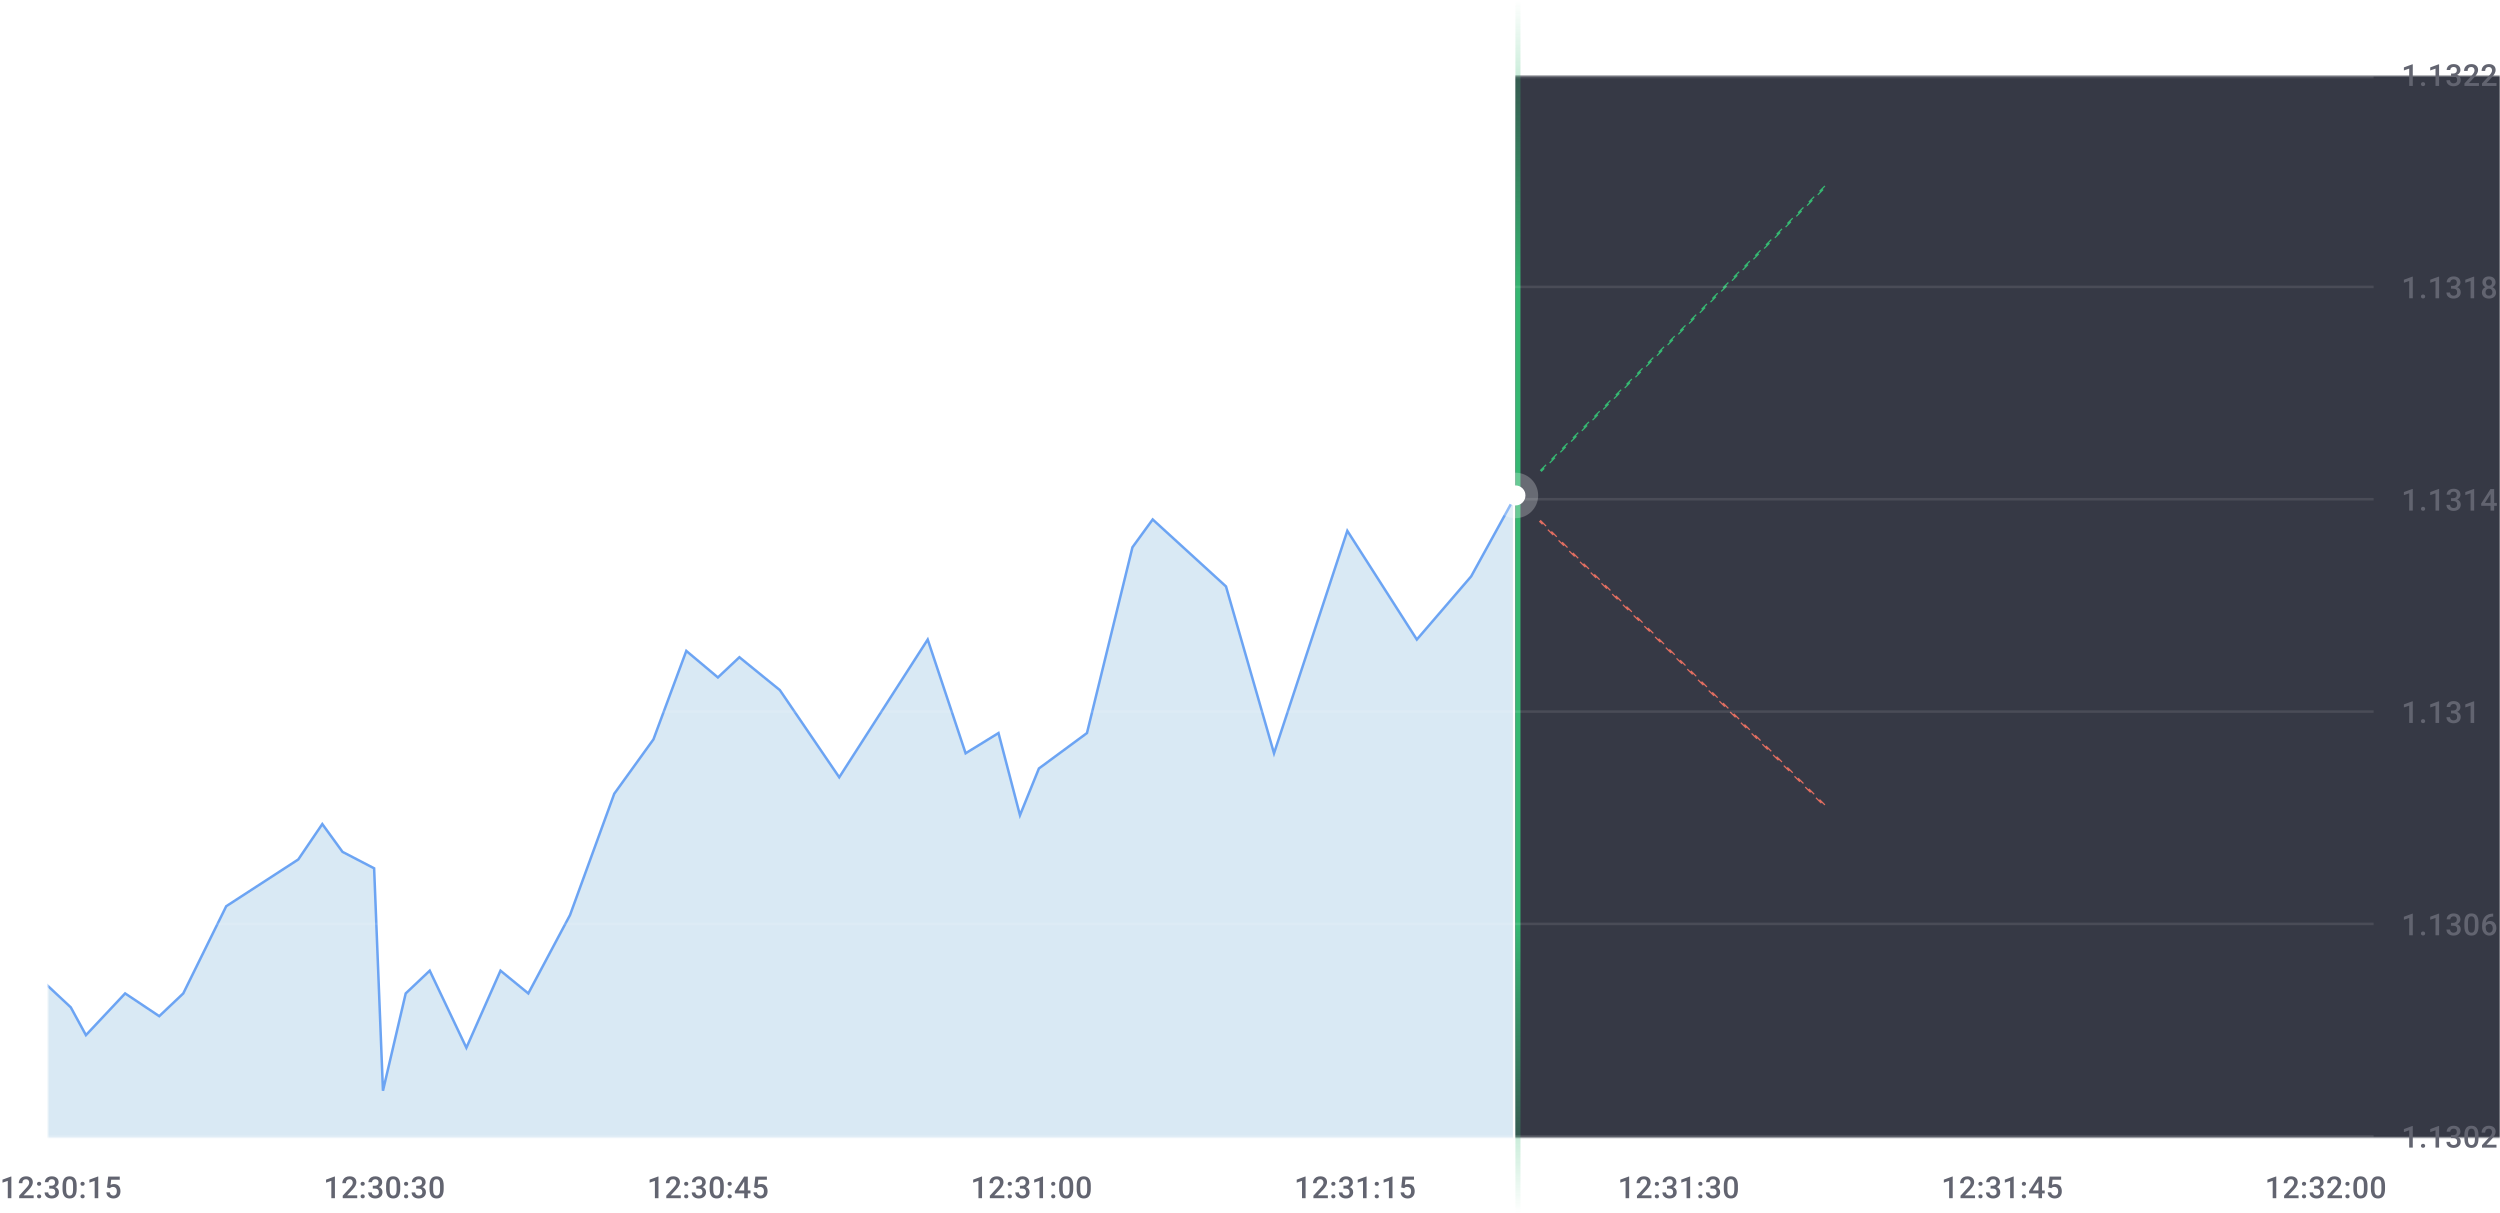 <svg xmlns:xlink="http://www.w3.org/1999/xlink" id="svgChart" width="989" height="480" viewBox="0 0 989 480" fill="none" xmlns="http://www.w3.org/2000/svg">
                        <mask id="mask0" mask-type="alpha" maskUnits="userSpaceOnUse" x="19" y="30" width="970" height="420" fill="none">
                            <rect x="19" y="30" width="970" height="420" fill="#363945"></rect>
                        </mask>

                        <g mask="url(#mask0)" fill="none">
                            <path d="M582 228L598.5 198V517H-2.5V370L28 398.5L34 409.5L49.5 393L63 402L72.5 393L89.5 358.5L118 340L127.5 326L135.5 337L148 343.5L151.5 431.5L160.5 393L170 384L184.5 414.5L198 384L209 393L225.5 362L243 314L258.5 292.5L271.5 257.5L284 268L292.5 260L308.5 273L332 307.5L367 253L382 298L395 290L403.5 322.5L411 304L430 290L448 216.5L456 205.5L485 232L504 298L533 210L560.5 253L582 228Z" fill="#006CB4" fill-opacity="0.15"></path>

                            <path d="M598.5 198L582 228L560.5 253L533 210L504 298L485 232L456 205.5L448 216.5L430 290L411 304L403.5 322.5L395 290L382 298L367 253L332 307.5L308.5 273L292.5 260L284 268L271.5 257.5L258.5 292.5L243 314L225.5 362L209 393L198 384L184.5 414.5L170 384L160.5 393L151.5 431.5L148 343.5L135.5 337L127.5 326L118 340L89.5 358.5L72.5 393L63 402L49.5 393L34 409.5L28 398.5L-2.5 370" stroke="#6CA4F3" fill="none"></path>

                            <path id="chartCurveLine" d="M599.5 196L620.5 172L627.5 183.5L631.5 212L653.5 147L663.5 138.5H671.5L679 127L684 132L688 123L708.5 101.5L730.5 174L740 164.5L754 121.5L773.5 93.5L782 104L797.5 98L816 58" stroke="#6CA4F3" fill="none"></path>
                            <path id="chartBgFill" d="M620.5 172L599.5 196V542H816V58L797.5 98L782 104L773.5 93.5L754 121.5L740 164.5L730.5 174L708.5 101.5L688 123L684 132L679 127L671.5 138.5H663.5L653.5 147L631.5 212L627.5 183.5L620.5 172Z" fill="#00A9B4" fill-opacity="0.15"></path>
                            <rect id="chartHideCube" x="599.5" y="0" width="467" height="490" fill="#363945"></rect>
                        </g>
                        <path d="M954.494 454H953.076V447.15L950.984 447.865V446.664L954.312 445.439H954.494V454ZM958.557 452.5C958.823 452.5 959.028 452.576 959.173 452.729C959.317 452.877 959.39 453.064 959.39 453.291C959.39 453.514 959.317 453.699 959.173 453.848C959.028 453.992 958.823 454.064 958.557 454.064C958.304 454.064 958.102 453.992 957.954 453.848C957.806 453.703 957.731 453.518 957.731 453.291C957.731 453.064 957.804 452.877 957.948 452.729C958.093 452.576 958.296 452.5 958.557 452.5ZM964.906 454H963.488V447.15L961.396 447.865V446.664L964.724 445.439H964.906V454ZM969.637 449.084H970.505C970.942 449.08 971.288 448.967 971.542 448.744C971.799 448.521 971.928 448.199 971.928 447.777C971.928 447.371 971.821 447.057 971.606 446.834C971.395 446.607 971.071 446.494 970.633 446.494C970.251 446.494 969.936 446.605 969.69 446.828C969.444 447.047 969.321 447.334 969.321 447.689H967.897C967.897 447.252 968.012 446.854 968.243 446.494C968.477 446.135 968.801 445.855 969.215 445.656C969.633 445.453 970.1 445.352 970.616 445.352C971.467 445.352 972.135 445.566 972.62 445.996C973.108 446.422 973.352 447.016 973.352 447.777C973.352 448.16 973.229 448.521 972.983 448.861C972.741 449.197 972.426 449.451 972.04 449.623C972.508 449.783 972.864 450.035 973.106 450.379C973.352 450.723 973.475 451.133 973.475 451.609C973.475 452.375 973.212 452.984 972.684 453.438C972.161 453.891 971.471 454.117 970.616 454.117C969.796 454.117 969.124 453.898 968.6 453.461C968.077 453.023 967.815 452.441 967.815 451.715H969.239C969.239 452.09 969.364 452.395 969.614 452.629C969.868 452.863 970.208 452.98 970.633 452.98C971.075 452.98 971.423 452.863 971.676 452.629C971.93 452.395 972.057 452.055 972.057 451.609C972.057 451.16 971.924 450.814 971.659 450.572C971.393 450.33 970.999 450.209 970.475 450.209H969.637V449.084ZM980.492 450.408C980.492 451.635 980.261 452.561 979.8 453.186C979.343 453.807 978.646 454.117 977.709 454.117C976.787 454.117 976.091 453.814 975.623 453.209C975.158 452.6 974.919 451.699 974.908 450.508V449.031C974.908 447.805 975.136 446.885 975.593 446.271C976.054 445.658 976.755 445.352 977.697 445.352C978.63 445.352 979.326 445.65 979.783 446.248C980.244 446.846 980.48 447.74 980.492 448.932V450.408ZM979.068 448.814C979.068 448.014 978.959 447.428 978.74 447.057C978.521 446.682 978.173 446.494 977.697 446.494C977.232 446.494 976.89 446.672 976.671 447.027C976.453 447.379 976.337 447.93 976.326 448.68V450.613C976.326 451.41 976.437 452.004 976.66 452.395C976.882 452.785 977.232 452.98 977.709 452.98C978.166 452.98 978.503 452.801 978.722 452.441C978.941 452.078 979.056 451.512 979.068 450.742V448.814ZM987.608 454H981.871V453.021L984.713 449.922C985.123 449.465 985.414 449.084 985.586 448.779C985.762 448.471 985.85 448.162 985.85 447.854C985.85 447.447 985.735 447.119 985.504 446.869C985.278 446.619 984.971 446.494 984.584 446.494C984.123 446.494 983.766 446.635 983.512 446.916C983.258 447.197 983.131 447.582 983.131 448.07H981.707C981.707 447.551 981.825 447.084 982.059 446.67C982.297 446.252 982.635 445.928 983.073 445.697C983.514 445.467 984.022 445.352 984.596 445.352C985.424 445.352 986.077 445.561 986.553 445.979C987.034 446.393 987.274 446.967 987.274 447.701C987.274 448.127 987.153 448.574 986.911 449.043C986.672 449.508 986.28 450.037 985.733 450.631L983.647 452.863H987.608V454Z" fill="#626470"></path>
                        <path d="M4.494 474H3.076V467.15L0.984 467.865V466.664L4.312 465.439H4.494V474ZM13.315 474H7.579V473.021L10.421 469.922C10.831 469.465 11.122 469.084 11.294 468.779C11.47 468.471 11.557 468.162 11.557 467.854C11.557 467.447 11.442 467.119 11.212 466.869C10.985 466.619 10.679 466.494 10.292 466.494C9.831 466.494 9.474 466.635 9.22 466.916C8.966 467.197 8.839 467.582 8.839 468.07H7.415C7.415 467.551 7.532 467.084 7.766 466.67C8.005 466.252 8.343 465.928 8.78 465.697C9.222 465.467 9.729 465.352 10.304 465.352C11.132 465.352 11.784 465.561 12.261 465.979C12.741 466.393 12.981 466.967 12.981 467.701C12.981 468.127 12.86 468.574 12.618 469.043C12.38 469.508 11.987 470.037 11.44 470.631L9.354 472.863H13.315V474ZM15.469 472.5C15.734 472.5 15.939 472.576 16.084 472.729C16.228 472.877 16.3 473.064 16.3 473.291C16.3 473.514 16.228 473.699 16.084 473.848C15.939 473.992 15.734 474.064 15.469 474.064C15.215 474.064 15.013 473.992 14.865 473.848C14.717 473.703 14.642 473.518 14.642 473.291C14.642 473.064 14.715 472.877 14.859 472.729C15.004 472.576 15.207 472.5 15.469 472.5ZM15.469 467.525C15.734 467.525 15.939 467.602 16.084 467.754C16.228 467.902 16.3 468.09 16.3 468.316C16.3 468.539 16.228 468.725 16.084 468.873C15.939 469.018 15.734 469.09 15.469 469.09C15.215 469.09 15.013 469.018 14.865 468.873C14.717 468.729 14.642 468.543 14.642 468.316C14.642 468.09 14.715 467.902 14.859 467.754C15.004 467.602 15.207 467.525 15.469 467.525ZM19.473 469.084H20.34C20.778 469.08 21.124 468.967 21.378 468.744C21.635 468.521 21.764 468.199 21.764 467.777C21.764 467.371 21.657 467.057 21.442 466.834C21.231 466.607 20.907 466.494 20.469 466.494C20.087 466.494 19.772 466.605 19.526 466.828C19.28 467.047 19.157 467.334 19.157 467.689H17.733C17.733 467.252 17.848 466.854 18.079 466.494C18.313 466.135 18.637 465.855 19.051 465.656C19.469 465.453 19.936 465.352 20.452 465.352C21.303 465.352 21.971 465.566 22.456 465.996C22.944 466.422 23.188 467.016 23.188 467.777C23.188 468.16 23.065 468.521 22.819 468.861C22.577 469.197 22.262 469.451 21.876 469.623C22.344 469.783 22.7 470.035 22.942 470.379C23.188 470.723 23.311 471.133 23.311 471.609C23.311 472.375 23.047 472.984 22.52 473.438C21.997 473.891 21.307 474.117 20.452 474.117C19.631 474.117 18.96 473.898 18.436 473.461C17.913 473.023 17.651 472.441 17.651 471.715H19.075C19.075 472.09 19.2 472.395 19.45 472.629C19.704 472.863 20.044 472.98 20.469 472.98C20.911 472.98 21.258 472.863 21.512 472.629C21.766 472.395 21.893 472.055 21.893 471.609C21.893 471.16 21.76 470.814 21.495 470.572C21.229 470.33 20.835 470.209 20.311 470.209H19.473V469.084ZM30.328 470.408C30.328 471.635 30.097 472.561 29.636 473.186C29.179 473.807 28.482 474.117 27.544 474.117C26.623 474.117 25.927 473.814 25.459 473.209C24.994 472.6 24.755 471.699 24.744 470.508V469.031C24.744 467.805 24.972 466.885 25.429 466.271C25.89 465.658 26.591 465.352 27.533 465.352C28.466 465.352 29.162 465.65 29.619 466.248C30.08 466.846 30.316 467.74 30.328 468.932V470.408ZM28.904 468.814C28.904 468.014 28.794 467.428 28.576 467.057C28.357 466.682 28.009 466.494 27.533 466.494C27.068 466.494 26.726 466.672 26.507 467.027C26.289 467.379 26.173 467.93 26.162 468.68V470.613C26.162 471.41 26.273 472.004 26.496 472.395C26.718 472.785 27.068 472.98 27.544 472.98C28.002 472.98 28.339 472.801 28.558 472.441C28.777 472.078 28.892 471.512 28.904 470.742V468.814ZM32.657 472.5C32.922 472.5 33.127 472.576 33.272 472.729C33.416 472.877 33.489 473.064 33.489 473.291C33.489 473.514 33.416 473.699 33.272 473.848C33.127 473.992 32.922 474.064 32.657 474.064C32.403 474.064 32.202 473.992 32.053 473.848C31.905 473.703 31.831 473.518 31.831 473.291C31.831 473.064 31.903 472.877 32.047 472.729C32.192 472.576 32.395 472.5 32.657 472.5ZM32.657 467.525C32.922 467.525 33.127 467.602 33.272 467.754C33.416 467.902 33.489 468.09 33.489 468.316C33.489 468.539 33.416 468.725 33.272 468.873C33.127 469.018 32.922 469.09 32.657 469.09C32.403 469.09 32.202 469.018 32.053 468.873C31.905 468.729 31.831 468.543 31.831 468.316C31.831 468.09 31.903 467.902 32.047 467.754C32.192 467.602 32.395 467.525 32.657 467.525ZM38.87 474H37.452V467.15L35.361 467.865V466.664L38.689 465.439H38.87V474ZM42.336 469.77L42.799 465.469H47.381V466.699H43.983L43.748 468.738C44.143 468.512 44.588 468.398 45.084 468.398C45.897 468.398 46.528 468.658 46.977 469.178C47.43 469.697 47.656 470.396 47.656 471.275C47.656 472.143 47.406 472.834 46.906 473.35C46.406 473.861 45.721 474.117 44.85 474.117C44.069 474.117 43.42 473.896 42.904 473.455C42.393 473.01 42.115 472.424 42.072 471.697H43.449C43.504 472.111 43.653 472.43 43.895 472.652C44.137 472.871 44.453 472.98 44.844 472.98C45.281 472.98 45.621 472.824 45.863 472.512C46.109 472.199 46.233 471.773 46.233 471.234C46.233 470.715 46.098 470.305 45.828 470.004C45.559 469.699 45.188 469.547 44.715 469.547C44.457 469.547 44.238 469.582 44.059 469.652C43.879 469.719 43.684 469.852 43.473 470.051L42.336 469.77Z" fill="#626470"></path>
                        <path d="M132.494 474H131.076V467.15L128.984 467.865V466.664L132.312 465.439H132.494V474ZM141.315 474H135.579V473.021L138.421 469.922C138.831 469.465 139.122 469.084 139.294 468.779C139.47 468.471 139.557 468.162 139.557 467.854C139.557 467.447 139.442 467.119 139.212 466.869C138.985 466.619 138.679 466.494 138.292 466.494C137.831 466.494 137.474 466.635 137.22 466.916C136.966 467.197 136.839 467.582 136.839 468.07H135.415C135.415 467.551 135.532 467.084 135.766 466.67C136.005 466.252 136.343 465.928 136.78 465.697C137.222 465.467 137.729 465.352 138.304 465.352C139.132 465.352 139.784 465.561 140.261 465.979C140.741 466.393 140.981 466.967 140.981 467.701C140.981 468.127 140.86 468.574 140.618 469.043C140.38 469.508 139.987 470.037 139.44 470.631L137.354 472.863H141.315V474ZM143.469 472.5C143.734 472.5 143.939 472.576 144.084 472.729C144.228 472.877 144.301 473.064 144.301 473.291C144.301 473.514 144.228 473.699 144.084 473.848C143.939 473.992 143.734 474.064 143.469 474.064C143.215 474.064 143.013 473.992 142.865 473.848C142.717 473.703 142.642 473.518 142.642 473.291C142.642 473.064 142.715 472.877 142.859 472.729C143.004 472.576 143.207 472.5 143.469 472.5ZM143.469 467.525C143.734 467.525 143.939 467.602 144.084 467.754C144.228 467.902 144.301 468.09 144.301 468.316C144.301 468.539 144.228 468.725 144.084 468.873C143.939 469.018 143.734 469.09 143.469 469.09C143.215 469.09 143.013 469.018 142.865 468.873C142.717 468.729 142.642 468.543 142.642 468.316C142.642 468.09 142.715 467.902 142.859 467.754C143.004 467.602 143.207 467.525 143.469 467.525ZM147.473 469.084H148.34C148.778 469.08 149.124 468.967 149.378 468.744C149.635 468.521 149.764 468.199 149.764 467.777C149.764 467.371 149.657 467.057 149.442 466.834C149.231 466.607 148.907 466.494 148.469 466.494C148.087 466.494 147.772 466.605 147.526 466.828C147.28 467.047 147.157 467.334 147.157 467.689H145.733C145.733 467.252 145.848 466.854 146.079 466.494C146.313 466.135 146.637 465.855 147.051 465.656C147.469 465.453 147.936 465.352 148.452 465.352C149.303 465.352 149.971 465.566 150.456 465.996C150.944 466.422 151.188 467.016 151.188 467.777C151.188 468.16 151.065 468.521 150.819 468.861C150.577 469.197 150.262 469.451 149.876 469.623C150.344 469.783 150.7 470.035 150.942 470.379C151.188 470.723 151.311 471.133 151.311 471.609C151.311 472.375 151.048 472.984 150.52 473.438C149.997 473.891 149.307 474.117 148.452 474.117C147.631 474.117 146.96 473.898 146.436 473.461C145.913 473.023 145.651 472.441 145.651 471.715H147.075C147.075 472.09 147.2 472.395 147.45 472.629C147.704 472.863 148.044 472.98 148.469 472.98C148.911 472.98 149.258 472.863 149.512 472.629C149.766 472.395 149.893 472.055 149.893 471.609C149.893 471.16 149.76 470.814 149.495 470.572C149.229 470.33 148.835 470.209 148.311 470.209H147.473V469.084ZM158.328 470.408C158.328 471.635 158.097 472.561 157.636 473.186C157.179 473.807 156.482 474.117 155.544 474.117C154.623 474.117 153.927 473.814 153.459 473.209C152.994 472.6 152.755 471.699 152.744 470.508V469.031C152.744 467.805 152.972 466.885 153.429 466.271C153.89 465.658 154.591 465.352 155.533 465.352C156.466 465.352 157.162 465.65 157.619 466.248C158.08 466.846 158.316 467.74 158.328 468.932V470.408ZM156.904 468.814C156.904 468.014 156.794 467.428 156.576 467.057C156.357 466.682 156.009 466.494 155.533 466.494C155.068 466.494 154.726 466.672 154.507 467.027C154.289 467.379 154.173 467.93 154.162 468.68V470.613C154.162 471.41 154.273 472.004 154.496 472.395C154.718 472.785 155.068 472.98 155.544 472.98C156.001 472.98 156.339 472.801 156.558 472.441C156.777 472.078 156.892 471.512 156.904 470.742V468.814ZM160.657 472.5C160.922 472.5 161.127 472.576 161.272 472.729C161.416 472.877 161.489 473.064 161.489 473.291C161.489 473.514 161.416 473.699 161.272 473.848C161.127 473.992 160.922 474.064 160.657 474.064C160.403 474.064 160.202 473.992 160.053 473.848C159.905 473.703 159.83 473.518 159.83 473.291C159.83 473.064 159.903 472.877 160.047 472.729C160.192 472.576 160.395 472.5 160.657 472.5ZM160.657 467.525C160.922 467.525 161.127 467.602 161.272 467.754C161.416 467.902 161.489 468.09 161.489 468.316C161.489 468.539 161.416 468.725 161.272 468.873C161.127 469.018 160.922 469.09 160.657 469.09C160.403 469.09 160.202 469.018 160.053 468.873C159.905 468.729 159.83 468.543 159.83 468.316C159.83 468.09 159.903 467.902 160.047 467.754C160.192 467.602 160.395 467.525 160.657 467.525ZM164.661 469.084H165.529C165.966 469.08 166.312 468.967 166.566 468.744C166.824 468.521 166.952 468.199 166.952 467.777C166.952 467.371 166.845 467.057 166.63 466.834C166.419 466.607 166.095 466.494 165.658 466.494C165.275 466.494 164.96 466.605 164.714 466.828C164.468 467.047 164.345 467.334 164.345 467.689H162.921C162.921 467.252 163.036 466.854 163.267 466.494C163.501 466.135 163.825 465.855 164.24 465.656C164.658 465.453 165.124 465.352 165.64 465.352C166.491 465.352 167.159 465.566 167.644 465.996C168.132 466.422 168.376 467.016 168.376 467.777C168.376 468.16 168.253 468.521 168.007 468.861C167.765 469.197 167.45 469.451 167.064 469.623C167.533 469.783 167.888 470.035 168.13 470.379C168.376 470.723 168.499 471.133 168.499 471.609C168.499 472.375 168.236 472.984 167.708 473.438C167.185 473.891 166.495 474.117 165.64 474.117C164.82 474.117 164.148 473.898 163.624 473.461C163.101 473.023 162.839 472.441 162.839 471.715H164.263C164.263 472.09 164.388 472.395 164.638 472.629C164.892 472.863 165.232 472.98 165.658 472.98C166.099 472.98 166.447 472.863 166.7 472.629C166.954 472.395 167.081 472.055 167.081 471.609C167.081 471.16 166.949 470.814 166.683 470.572C166.417 470.33 166.023 470.209 165.499 470.209H164.661V469.084ZM175.516 470.408C175.516 471.635 175.285 472.561 174.824 473.186C174.367 473.807 173.67 474.117 172.733 474.117C171.811 474.117 171.115 473.814 170.647 473.209C170.182 472.6 169.944 471.699 169.932 470.508V469.031C169.932 467.805 170.16 466.885 170.617 466.271C171.078 465.658 171.779 465.352 172.721 465.352C173.654 465.352 174.35 465.65 174.807 466.248C175.268 466.846 175.504 467.74 175.516 468.932V470.408ZM174.092 468.814C174.092 468.014 173.983 467.428 173.764 467.057C173.545 466.682 173.197 466.494 172.721 466.494C172.256 466.494 171.914 466.672 171.695 467.027C171.477 467.379 171.361 467.93 171.35 468.68V470.613C171.35 471.41 171.461 472.004 171.684 472.395C171.906 472.785 172.256 472.98 172.733 472.98C173.19 472.98 173.528 472.801 173.746 472.441C173.965 472.078 174.08 471.512 174.092 470.742V468.814Z" fill="#626470"></path>
                        <path d="M260.494 474H259.076V467.15L256.984 467.865V466.664L260.312 465.439H260.494V474ZM269.315 474H263.579V473.021L266.421 469.922C266.831 469.465 267.122 469.084 267.294 468.779C267.47 468.471 267.557 468.162 267.557 467.854C267.557 467.447 267.442 467.119 267.212 466.869C266.985 466.619 266.679 466.494 266.292 466.494C265.831 466.494 265.474 466.635 265.22 466.916C264.966 467.197 264.839 467.582 264.839 468.07H263.415C263.415 467.551 263.532 467.084 263.766 466.67C264.005 466.252 264.343 465.928 264.78 465.697C265.222 465.467 265.729 465.352 266.304 465.352C267.132 465.352 267.784 465.561 268.261 465.979C268.741 466.393 268.981 466.967 268.981 467.701C268.981 468.127 268.86 468.574 268.618 469.043C268.38 469.508 267.987 470.037 267.44 470.631L265.354 472.863H269.315V474ZM271.469 472.5C271.734 472.5 271.939 472.576 272.084 472.729C272.228 472.877 272.301 473.064 272.301 473.291C272.301 473.514 272.228 473.699 272.084 473.848C271.939 473.992 271.734 474.064 271.469 474.064C271.215 474.064 271.013 473.992 270.865 473.848C270.717 473.703 270.642 473.518 270.642 473.291C270.642 473.064 270.715 472.877 270.859 472.729C271.004 472.576 271.207 472.5 271.469 472.5ZM271.469 467.525C271.734 467.525 271.939 467.602 272.084 467.754C272.228 467.902 272.301 468.09 272.301 468.316C272.301 468.539 272.228 468.725 272.084 468.873C271.939 469.018 271.734 469.09 271.469 469.09C271.215 469.09 271.013 469.018 270.865 468.873C270.717 468.729 270.642 468.543 270.642 468.316C270.642 468.09 270.715 467.902 270.859 467.754C271.004 467.602 271.207 467.525 271.469 467.525ZM275.473 469.084H276.34C276.778 469.08 277.124 468.967 277.378 468.744C277.635 468.521 277.764 468.199 277.764 467.777C277.764 467.371 277.657 467.057 277.442 466.834C277.231 466.607 276.907 466.494 276.469 466.494C276.087 466.494 275.772 466.605 275.526 466.828C275.28 467.047 275.157 467.334 275.157 467.689H273.733C273.733 467.252 273.848 466.854 274.079 466.494C274.313 466.135 274.637 465.855 275.051 465.656C275.469 465.453 275.936 465.352 276.452 465.352C277.303 465.352 277.971 465.566 278.456 465.996C278.944 466.422 279.188 467.016 279.188 467.777C279.188 468.16 279.065 468.521 278.819 468.861C278.577 469.197 278.262 469.451 277.876 469.623C278.344 469.783 278.7 470.035 278.942 470.379C279.188 470.723 279.311 471.133 279.311 471.609C279.311 472.375 279.048 472.984 278.52 473.438C277.997 473.891 277.307 474.117 276.452 474.117C275.631 474.117 274.96 473.898 274.436 473.461C273.913 473.023 273.651 472.441 273.651 471.715H275.075C275.075 472.09 275.2 472.395 275.45 472.629C275.704 472.863 276.044 472.98 276.469 472.98C276.911 472.98 277.258 472.863 277.512 472.629C277.766 472.395 277.893 472.055 277.893 471.609C277.893 471.16 277.76 470.814 277.495 470.572C277.229 470.33 276.835 470.209 276.311 470.209H275.473V469.084ZM286.328 470.408C286.328 471.635 286.097 472.561 285.636 473.186C285.179 473.807 284.482 474.117 283.544 474.117C282.623 474.117 281.927 473.814 281.459 473.209C280.994 472.6 280.755 471.699 280.744 470.508V469.031C280.744 467.805 280.972 466.885 281.429 466.271C281.89 465.658 282.591 465.352 283.533 465.352C284.466 465.352 285.162 465.65 285.619 466.248C286.08 466.846 286.316 467.74 286.328 468.932V470.408ZM284.904 468.814C284.904 468.014 284.794 467.428 284.576 467.057C284.357 466.682 284.009 466.494 283.533 466.494C283.068 466.494 282.726 466.672 282.507 467.027C282.289 467.379 282.173 467.93 282.162 468.68V470.613C282.162 471.41 282.273 472.004 282.496 472.395C282.718 472.785 283.068 472.98 283.544 472.98C284.001 472.98 284.339 472.801 284.558 472.441C284.777 472.078 284.892 471.512 284.904 470.742V468.814ZM288.657 472.5C288.922 472.5 289.127 472.576 289.272 472.729C289.416 472.877 289.489 473.064 289.489 473.291C289.489 473.514 289.416 473.699 289.272 473.848C289.127 473.992 288.922 474.064 288.657 474.064C288.403 474.064 288.202 473.992 288.053 473.848C287.905 473.703 287.83 473.518 287.83 473.291C287.83 473.064 287.903 472.877 288.047 472.729C288.192 472.576 288.395 472.5 288.657 472.5ZM288.657 467.525C288.922 467.525 289.127 467.602 289.272 467.754C289.416 467.902 289.489 468.09 289.489 468.316C289.489 468.539 289.416 468.725 289.272 468.873C289.127 469.018 288.922 469.09 288.657 469.09C288.403 469.09 288.202 469.018 288.053 468.873C287.905 468.729 287.83 468.543 287.83 468.316C287.83 468.09 287.903 467.902 288.047 467.754C288.192 467.602 288.395 467.525 288.657 467.525ZM295.831 470.959H296.892V472.102H295.831V474H294.408V472.102H290.722L290.681 471.234L294.361 465.469H295.831V470.959ZM292.175 470.959H294.408V467.396L294.302 467.584L292.175 470.959ZM298.336 469.77L298.799 465.469H303.381V466.699H299.983L299.748 468.738C300.143 468.512 300.588 468.398 301.084 468.398C301.897 468.398 302.528 468.658 302.977 469.178C303.43 469.697 303.656 470.396 303.656 471.275C303.656 472.143 303.406 472.834 302.906 473.35C302.406 473.861 301.721 474.117 300.85 474.117C300.069 474.117 299.42 473.896 298.904 473.455C298.393 473.01 298.115 472.424 298.072 471.697H299.449C299.504 472.111 299.653 472.43 299.895 472.652C300.137 472.871 300.453 472.98 300.844 472.98C301.281 472.98 301.621 472.824 301.863 472.512C302.11 472.199 302.233 471.773 302.233 471.234C302.233 470.715 302.098 470.305 301.828 470.004C301.559 469.699 301.188 469.547 300.715 469.547C300.457 469.547 300.238 469.582 300.059 469.652C299.879 469.719 299.684 469.852 299.473 470.051L298.336 469.77Z" fill="#626470"></path>
                        <path d="M388.494 474H387.076V467.15L384.984 467.865V466.664L388.312 465.439H388.494V474ZM397.315 474H391.579V473.021L394.421 469.922C394.831 469.465 395.122 469.084 395.294 468.779C395.47 468.471 395.557 468.162 395.557 467.854C395.557 467.447 395.442 467.119 395.212 466.869C394.985 466.619 394.679 466.494 394.292 466.494C393.831 466.494 393.474 466.635 393.22 466.916C392.966 467.197 392.839 467.582 392.839 468.07H391.415C391.415 467.551 391.532 467.084 391.766 466.67C392.005 466.252 392.343 465.928 392.78 465.697C393.222 465.467 393.729 465.352 394.304 465.352C395.132 465.352 395.784 465.561 396.261 465.979C396.741 466.393 396.981 466.967 396.981 467.701C396.981 468.127 396.86 468.574 396.618 469.043C396.38 469.508 395.987 470.037 395.44 470.631L393.354 472.863H397.315V474ZM399.469 472.5C399.734 472.5 399.939 472.576 400.084 472.729C400.228 472.877 400.301 473.064 400.301 473.291C400.301 473.514 400.228 473.699 400.084 473.848C399.939 473.992 399.734 474.064 399.469 474.064C399.215 474.064 399.013 473.992 398.865 473.848C398.717 473.703 398.642 473.518 398.642 473.291C398.642 473.064 398.715 472.877 398.859 472.729C399.004 472.576 399.207 472.5 399.469 472.5ZM399.469 467.525C399.734 467.525 399.939 467.602 400.084 467.754C400.228 467.902 400.301 468.09 400.301 468.316C400.301 468.539 400.228 468.725 400.084 468.873C399.939 469.018 399.734 469.09 399.469 469.09C399.215 469.09 399.013 469.018 398.865 468.873C398.717 468.729 398.642 468.543 398.642 468.316C398.642 468.09 398.715 467.902 398.859 467.754C399.004 467.602 399.207 467.525 399.469 467.525ZM403.473 469.084H404.34C404.778 469.08 405.124 468.967 405.378 468.744C405.635 468.521 405.764 468.199 405.764 467.777C405.764 467.371 405.657 467.057 405.442 466.834C405.231 466.607 404.907 466.494 404.469 466.494C404.087 466.494 403.772 466.605 403.526 466.828C403.28 467.047 403.157 467.334 403.157 467.689H401.733C401.733 467.252 401.848 466.854 402.079 466.494C402.313 466.135 402.637 465.855 403.051 465.656C403.469 465.453 403.936 465.352 404.452 465.352C405.303 465.352 405.971 465.566 406.456 465.996C406.944 466.422 407.188 467.016 407.188 467.777C407.188 468.16 407.065 468.521 406.819 468.861C406.577 469.197 406.262 469.451 405.876 469.623C406.344 469.783 406.7 470.035 406.942 470.379C407.188 470.723 407.311 471.133 407.311 471.609C407.311 472.375 407.048 472.984 406.52 473.438C405.997 473.891 405.307 474.117 404.452 474.117C403.631 474.117 402.96 473.898 402.436 473.461C401.913 473.023 401.651 472.441 401.651 471.715H403.075C403.075 472.09 403.2 472.395 403.45 472.629C403.704 472.863 404.044 472.98 404.469 472.98C404.911 472.98 405.258 472.863 405.512 472.629C405.766 472.395 405.893 472.055 405.893 471.609C405.893 471.16 405.76 470.814 405.495 470.572C405.229 470.33 404.835 470.209 404.311 470.209H403.473V469.084ZM412.623 474H411.205V467.15L409.113 467.865V466.664L412.441 465.439H412.623V474ZM416.657 472.5C416.922 472.5 417.127 472.576 417.272 472.729C417.416 472.877 417.489 473.064 417.489 473.291C417.489 473.514 417.416 473.699 417.272 473.848C417.127 473.992 416.922 474.064 416.657 474.064C416.403 474.064 416.202 473.992 416.053 473.848C415.905 473.703 415.83 473.518 415.83 473.291C415.83 473.064 415.903 472.877 416.047 472.729C416.192 472.576 416.395 472.5 416.657 472.5ZM416.657 467.525C416.922 467.525 417.127 467.602 417.272 467.754C417.416 467.902 417.489 468.09 417.489 468.316C417.489 468.539 417.416 468.725 417.272 468.873C417.127 469.018 416.922 469.09 416.657 469.09C416.403 469.09 416.202 469.018 416.053 468.873C415.905 468.729 415.83 468.543 415.83 468.316C415.83 468.09 415.903 467.902 416.047 467.754C416.192 467.602 416.395 467.525 416.657 467.525ZM424.575 470.408C424.575 471.635 424.345 472.561 423.884 473.186C423.427 473.807 422.73 474.117 421.792 474.117C420.87 474.117 420.175 473.814 419.706 473.209C419.241 472.6 419.003 471.699 418.991 470.508V469.031C418.991 467.805 419.22 466.885 419.677 466.271C420.138 465.658 420.839 465.352 421.781 465.352C422.714 465.352 423.409 465.65 423.866 466.248C424.327 466.846 424.564 467.74 424.575 468.932V470.408ZM423.152 468.814C423.152 468.014 423.042 467.428 422.824 467.057C422.605 466.682 422.257 466.494 421.781 466.494C421.316 466.494 420.974 466.672 420.755 467.027C420.536 467.379 420.421 467.93 420.409 468.68V470.613C420.409 471.41 420.521 472.004 420.743 472.395C420.966 472.785 421.316 472.98 421.792 472.98C422.249 472.98 422.587 472.801 422.806 472.441C423.025 472.078 423.14 471.512 423.152 470.742V468.814ZM431.516 470.408C431.516 471.635 431.285 472.561 430.824 473.186C430.367 473.807 429.67 474.117 428.733 474.117C427.811 474.117 427.115 473.814 426.647 473.209C426.182 472.6 425.944 471.699 425.932 470.508V469.031C425.932 467.805 426.16 466.885 426.617 466.271C427.078 465.658 427.779 465.352 428.721 465.352C429.654 465.352 430.35 465.65 430.807 466.248C431.268 466.846 431.504 467.74 431.516 468.932V470.408ZM430.092 468.814C430.092 468.014 429.983 467.428 429.764 467.057C429.545 466.682 429.197 466.494 428.721 466.494C428.256 466.494 427.914 466.672 427.695 467.027C427.477 467.379 427.361 467.93 427.35 468.68V470.613C427.35 471.41 427.461 472.004 427.684 472.395C427.906 472.785 428.256 472.98 428.733 472.98C429.19 472.98 429.528 472.801 429.746 472.441C429.965 472.078 430.08 471.512 430.092 470.742V468.814Z" fill="#626470"></path>
                        <path d="M516.494 474H515.076V467.15L512.984 467.865V466.664L516.312 465.439H516.494V474ZM525.315 474H519.579V473.021L522.421 469.922C522.831 469.465 523.122 469.084 523.294 468.779C523.47 468.471 523.557 468.162 523.557 467.854C523.557 467.447 523.442 467.119 523.212 466.869C522.985 466.619 522.679 466.494 522.292 466.494C521.831 466.494 521.474 466.635 521.22 466.916C520.966 467.197 520.839 467.582 520.839 468.07H519.415C519.415 467.551 519.532 467.084 519.766 466.67C520.005 466.252 520.343 465.928 520.78 465.697C521.222 465.467 521.729 465.352 522.304 465.352C523.132 465.352 523.784 465.561 524.261 465.979C524.741 466.393 524.981 466.967 524.981 467.701C524.981 468.127 524.86 468.574 524.618 469.043C524.38 469.508 523.987 470.037 523.44 470.631L521.354 472.863H525.315V474ZM527.469 472.5C527.734 472.5 527.939 472.576 528.084 472.729C528.228 472.877 528.301 473.064 528.301 473.291C528.301 473.514 528.228 473.699 528.084 473.848C527.939 473.992 527.734 474.064 527.469 474.064C527.215 474.064 527.013 473.992 526.865 473.848C526.717 473.703 526.642 473.518 526.642 473.291C526.642 473.064 526.715 472.877 526.859 472.729C527.004 472.576 527.207 472.5 527.469 472.5ZM527.469 467.525C527.734 467.525 527.939 467.602 528.084 467.754C528.228 467.902 528.301 468.09 528.301 468.316C528.301 468.539 528.228 468.725 528.084 468.873C527.939 469.018 527.734 469.09 527.469 469.09C527.215 469.09 527.013 469.018 526.865 468.873C526.717 468.729 526.642 468.543 526.642 468.316C526.642 468.09 526.715 467.902 526.859 467.754C527.004 467.602 527.207 467.525 527.469 467.525ZM531.473 469.084H532.34C532.778 469.08 533.124 468.967 533.378 468.744C533.635 468.521 533.764 468.199 533.764 467.777C533.764 467.371 533.657 467.057 533.442 466.834C533.231 466.607 532.907 466.494 532.469 466.494C532.087 466.494 531.772 466.605 531.526 466.828C531.28 467.047 531.157 467.334 531.157 467.689H529.733C529.733 467.252 529.848 466.854 530.079 466.494C530.313 466.135 530.637 465.855 531.051 465.656C531.469 465.453 531.936 465.352 532.452 465.352C533.303 465.352 533.971 465.566 534.456 465.996C534.944 466.422 535.188 467.016 535.188 467.777C535.188 468.16 535.065 468.521 534.819 468.861C534.577 469.197 534.262 469.451 533.876 469.623C534.344 469.783 534.7 470.035 534.942 470.379C535.188 470.723 535.311 471.133 535.311 471.609C535.311 472.375 535.048 472.984 534.52 473.438C533.997 473.891 533.307 474.117 532.452 474.117C531.631 474.117 530.96 473.898 530.436 473.461C529.913 473.023 529.651 472.441 529.651 471.715H531.075C531.075 472.09 531.2 472.395 531.45 472.629C531.704 472.863 532.044 472.98 532.469 472.98C532.911 472.98 533.258 472.863 533.512 472.629C533.766 472.395 533.893 472.055 533.893 471.609C533.893 471.16 533.76 470.814 533.495 470.572C533.229 470.33 532.835 470.209 532.311 470.209H531.473V469.084ZM540.623 474H539.205V467.15L537.113 467.865V466.664L540.441 465.439H540.623V474ZM544.657 472.5C544.922 472.5 545.127 472.576 545.272 472.729C545.416 472.877 545.489 473.064 545.489 473.291C545.489 473.514 545.416 473.699 545.272 473.848C545.127 473.992 544.922 474.064 544.657 474.064C544.403 474.064 544.202 473.992 544.053 473.848C543.905 473.703 543.83 473.518 543.83 473.291C543.83 473.064 543.903 472.877 544.047 472.729C544.192 472.576 544.395 472.5 544.657 472.5ZM544.657 467.525C544.922 467.525 545.127 467.602 545.272 467.754C545.416 467.902 545.489 468.09 545.489 468.316C545.489 468.539 545.416 468.725 545.272 468.873C545.127 469.018 544.922 469.09 544.657 469.09C544.403 469.09 544.202 469.018 544.053 468.873C543.905 468.729 543.83 468.543 543.83 468.316C543.83 468.09 543.903 467.902 544.047 467.754C544.192 467.602 544.395 467.525 544.657 467.525ZM550.87 474H549.452V467.15L547.361 467.865V466.664L550.689 465.439H550.87V474ZM554.336 469.77L554.799 465.469H559.381V466.699H555.983L555.748 468.738C556.143 468.512 556.588 468.398 557.084 468.398C557.897 468.398 558.528 468.658 558.977 469.178C559.43 469.697 559.656 470.396 559.656 471.275C559.656 472.143 559.406 472.834 558.906 473.35C558.406 473.861 557.721 474.117 556.85 474.117C556.069 474.117 555.42 473.896 554.904 473.455C554.393 473.01 554.115 472.424 554.072 471.697H555.449C555.504 472.111 555.653 472.43 555.895 472.652C556.137 472.871 556.453 472.98 556.844 472.98C557.281 472.98 557.621 472.824 557.863 472.512C558.11 472.199 558.233 471.773 558.233 471.234C558.233 470.715 558.098 470.305 557.828 470.004C557.559 469.699 557.188 469.547 556.715 469.547C556.457 469.547 556.238 469.582 556.059 469.652C555.879 469.719 555.684 469.852 555.473 470.051L554.336 469.77Z" fill="#626470"></path>
                        <path d="M644.494 474H643.076V467.15L640.984 467.865V466.664L644.312 465.439H644.494V474ZM653.315 474H647.579V473.021L650.421 469.922C650.831 469.465 651.122 469.084 651.294 468.779C651.47 468.471 651.557 468.162 651.557 467.854C651.557 467.447 651.442 467.119 651.212 466.869C650.985 466.619 650.679 466.494 650.292 466.494C649.831 466.494 649.474 466.635 649.22 466.916C648.966 467.197 648.839 467.582 648.839 468.07H647.415C647.415 467.551 647.532 467.084 647.766 466.67C648.005 466.252 648.343 465.928 648.78 465.697C649.222 465.467 649.729 465.352 650.304 465.352C651.132 465.352 651.784 465.561 652.261 465.979C652.741 466.393 652.981 466.967 652.981 467.701C652.981 468.127 652.86 468.574 652.618 469.043C652.38 469.508 651.987 470.037 651.44 470.631L649.354 472.863H653.315V474ZM655.469 472.5C655.734 472.5 655.939 472.576 656.084 472.729C656.228 472.877 656.301 473.064 656.301 473.291C656.301 473.514 656.228 473.699 656.084 473.848C655.939 473.992 655.734 474.064 655.469 474.064C655.215 474.064 655.013 473.992 654.865 473.848C654.717 473.703 654.642 473.518 654.642 473.291C654.642 473.064 654.715 472.877 654.859 472.729C655.004 472.576 655.207 472.5 655.469 472.5ZM655.469 467.525C655.734 467.525 655.939 467.602 656.084 467.754C656.228 467.902 656.301 468.09 656.301 468.316C656.301 468.539 656.228 468.725 656.084 468.873C655.939 469.018 655.734 469.09 655.469 469.09C655.215 469.09 655.013 469.018 654.865 468.873C654.717 468.729 654.642 468.543 654.642 468.316C654.642 468.09 654.715 467.902 654.859 467.754C655.004 467.602 655.207 467.525 655.469 467.525ZM659.473 469.084H660.34C660.778 469.08 661.124 468.967 661.378 468.744C661.635 468.521 661.764 468.199 661.764 467.777C661.764 467.371 661.657 467.057 661.442 466.834C661.231 466.607 660.907 466.494 660.469 466.494C660.087 466.494 659.772 466.605 659.526 466.828C659.28 467.047 659.157 467.334 659.157 467.689H657.733C657.733 467.252 657.848 466.854 658.079 466.494C658.313 466.135 658.637 465.855 659.051 465.656C659.469 465.453 659.936 465.352 660.452 465.352C661.303 465.352 661.971 465.566 662.456 465.996C662.944 466.422 663.188 467.016 663.188 467.777C663.188 468.16 663.065 468.521 662.819 468.861C662.577 469.197 662.262 469.451 661.876 469.623C662.344 469.783 662.7 470.035 662.942 470.379C663.188 470.723 663.311 471.133 663.311 471.609C663.311 472.375 663.048 472.984 662.52 473.438C661.997 473.891 661.307 474.117 660.452 474.117C659.631 474.117 658.96 473.898 658.436 473.461C657.913 473.023 657.651 472.441 657.651 471.715H659.075C659.075 472.09 659.2 472.395 659.45 472.629C659.704 472.863 660.044 472.98 660.469 472.98C660.911 472.98 661.258 472.863 661.512 472.629C661.766 472.395 661.893 472.055 661.893 471.609C661.893 471.16 661.76 470.814 661.495 470.572C661.229 470.33 660.835 470.209 660.311 470.209H659.473V469.084ZM668.623 474H667.205V467.15L665.113 467.865V466.664L668.441 465.439H668.623V474ZM672.657 472.5C672.922 472.5 673.127 472.576 673.272 472.729C673.416 472.877 673.489 473.064 673.489 473.291C673.489 473.514 673.416 473.699 673.272 473.848C673.127 473.992 672.922 474.064 672.657 474.064C672.403 474.064 672.202 473.992 672.053 473.848C671.905 473.703 671.83 473.518 671.83 473.291C671.83 473.064 671.903 472.877 672.047 472.729C672.192 472.576 672.395 472.5 672.657 472.5ZM672.657 467.525C672.922 467.525 673.127 467.602 673.272 467.754C673.416 467.902 673.489 468.09 673.489 468.316C673.489 468.539 673.416 468.725 673.272 468.873C673.127 469.018 672.922 469.09 672.657 469.09C672.403 469.09 672.202 469.018 672.053 468.873C671.905 468.729 671.83 468.543 671.83 468.316C671.83 468.09 671.903 467.902 672.047 467.754C672.192 467.602 672.395 467.525 672.657 467.525ZM676.661 469.084H677.529C677.966 469.08 678.312 468.967 678.566 468.744C678.824 468.521 678.952 468.199 678.952 467.777C678.952 467.371 678.845 467.057 678.63 466.834C678.419 466.607 678.095 466.494 677.658 466.494C677.275 466.494 676.96 466.605 676.714 466.828C676.468 467.047 676.345 467.334 676.345 467.689H674.921C674.921 467.252 675.036 466.854 675.267 466.494C675.501 466.135 675.825 465.855 676.24 465.656C676.658 465.453 677.124 465.352 677.64 465.352C678.491 465.352 679.159 465.566 679.644 465.996C680.132 466.422 680.376 467.016 680.376 467.777C680.376 468.16 680.253 468.521 680.007 468.861C679.765 469.197 679.45 469.451 679.064 469.623C679.533 469.783 679.888 470.035 680.13 470.379C680.376 470.723 680.499 471.133 680.499 471.609C680.499 472.375 680.236 472.984 679.708 473.438C679.185 473.891 678.495 474.117 677.64 474.117C676.82 474.117 676.148 473.898 675.624 473.461C675.101 473.023 674.839 472.441 674.839 471.715H676.263C676.263 472.09 676.388 472.395 676.638 472.629C676.892 472.863 677.232 472.98 677.658 472.98C678.099 472.98 678.447 472.863 678.7 472.629C678.954 472.395 679.081 472.055 679.081 471.609C679.081 471.16 678.949 470.814 678.683 470.572C678.417 470.33 678.023 470.209 677.499 470.209H676.661V469.084ZM687.516 470.408C687.516 471.635 687.285 472.561 686.824 473.186C686.367 473.807 685.67 474.117 684.733 474.117C683.811 474.117 683.115 473.814 682.647 473.209C682.182 472.6 681.944 471.699 681.932 470.508V469.031C681.932 467.805 682.16 466.885 682.617 466.271C683.078 465.658 683.779 465.352 684.721 465.352C685.654 465.352 686.35 465.65 686.807 466.248C687.268 466.846 687.504 467.74 687.516 468.932V470.408ZM686.092 468.814C686.092 468.014 685.983 467.428 685.764 467.057C685.545 466.682 685.197 466.494 684.721 466.494C684.256 466.494 683.914 466.672 683.695 467.027C683.477 467.379 683.361 467.93 683.35 468.68V470.613C683.35 471.41 683.461 472.004 683.684 472.395C683.906 472.785 684.256 472.98 684.733 472.98C685.19 472.98 685.528 472.801 685.746 472.441C685.965 472.078 686.08 471.512 686.092 470.742V468.814Z" fill="#626470"></path>
                        <path d="M772.494 474H771.076V467.15L768.984 467.865V466.664L772.312 465.439H772.494V474ZM781.315 474H775.579V473.021L778.421 469.922C778.831 469.465 779.122 469.084 779.294 468.779C779.47 468.471 779.557 468.162 779.557 467.854C779.557 467.447 779.442 467.119 779.212 466.869C778.985 466.619 778.679 466.494 778.292 466.494C777.831 466.494 777.474 466.635 777.22 466.916C776.966 467.197 776.839 467.582 776.839 468.07H775.415C775.415 467.551 775.532 467.084 775.766 466.67C776.005 466.252 776.343 465.928 776.78 465.697C777.222 465.467 777.729 465.352 778.304 465.352C779.132 465.352 779.784 465.561 780.261 465.979C780.741 466.393 780.981 466.967 780.981 467.701C780.981 468.127 780.86 468.574 780.618 469.043C780.38 469.508 779.987 470.037 779.44 470.631L777.354 472.863H781.315V474ZM783.469 472.5C783.734 472.5 783.939 472.576 784.084 472.729C784.228 472.877 784.301 473.064 784.301 473.291C784.301 473.514 784.228 473.699 784.084 473.848C783.939 473.992 783.734 474.064 783.469 474.064C783.215 474.064 783.013 473.992 782.865 473.848C782.717 473.703 782.642 473.518 782.642 473.291C782.642 473.064 782.715 472.877 782.859 472.729C783.004 472.576 783.207 472.5 783.469 472.5ZM783.469 467.525C783.734 467.525 783.939 467.602 784.084 467.754C784.228 467.902 784.301 468.09 784.301 468.316C784.301 468.539 784.228 468.725 784.084 468.873C783.939 469.018 783.734 469.09 783.469 469.09C783.215 469.09 783.013 469.018 782.865 468.873C782.717 468.729 782.642 468.543 782.642 468.316C782.642 468.09 782.715 467.902 782.859 467.754C783.004 467.602 783.207 467.525 783.469 467.525ZM787.473 469.084H788.34C788.778 469.08 789.124 468.967 789.378 468.744C789.635 468.521 789.764 468.199 789.764 467.777C789.764 467.371 789.657 467.057 789.442 466.834C789.231 466.607 788.907 466.494 788.469 466.494C788.087 466.494 787.772 466.605 787.526 466.828C787.28 467.047 787.157 467.334 787.157 467.689H785.733C785.733 467.252 785.848 466.854 786.079 466.494C786.313 466.135 786.637 465.855 787.051 465.656C787.469 465.453 787.936 465.352 788.452 465.352C789.303 465.352 789.971 465.566 790.456 465.996C790.944 466.422 791.188 467.016 791.188 467.777C791.188 468.16 791.065 468.521 790.819 468.861C790.577 469.197 790.262 469.451 789.876 469.623C790.344 469.783 790.7 470.035 790.942 470.379C791.188 470.723 791.311 471.133 791.311 471.609C791.311 472.375 791.048 472.984 790.52 473.438C789.997 473.891 789.307 474.117 788.452 474.117C787.631 474.117 786.96 473.898 786.436 473.461C785.913 473.023 785.651 472.441 785.651 471.715H787.075C787.075 472.09 787.2 472.395 787.45 472.629C787.704 472.863 788.044 472.98 788.469 472.98C788.911 472.98 789.258 472.863 789.512 472.629C789.766 472.395 789.893 472.055 789.893 471.609C789.893 471.16 789.76 470.814 789.495 470.572C789.229 470.33 788.835 470.209 788.311 470.209H787.473V469.084ZM796.623 474H795.205V467.15L793.113 467.865V466.664L796.441 465.439H796.623V474ZM800.657 472.5C800.922 472.5 801.127 472.576 801.272 472.729C801.416 472.877 801.489 473.064 801.489 473.291C801.489 473.514 801.416 473.699 801.272 473.848C801.127 473.992 800.922 474.064 800.657 474.064C800.403 474.064 800.202 473.992 800.053 473.848C799.905 473.703 799.83 473.518 799.83 473.291C799.83 473.064 799.903 472.877 800.047 472.729C800.192 472.576 800.395 472.5 800.657 472.5ZM800.657 467.525C800.922 467.525 801.127 467.602 801.272 467.754C801.416 467.902 801.489 468.09 801.489 468.316C801.489 468.539 801.416 468.725 801.272 468.873C801.127 469.018 800.922 469.09 800.657 469.09C800.403 469.09 800.202 469.018 800.053 468.873C799.905 468.729 799.83 468.543 799.83 468.316C799.83 468.09 799.903 467.902 800.047 467.754C800.192 467.602 800.395 467.525 800.657 467.525ZM807.831 470.959H808.892V472.102H807.831V474H806.408V472.102H802.722L802.681 471.234L806.361 465.469H807.831V470.959ZM804.175 470.959H806.408V467.396L806.302 467.584L804.175 470.959ZM810.336 469.77L810.799 465.469H815.381V466.699H811.983L811.748 468.738C812.143 468.512 812.588 468.398 813.084 468.398C813.897 468.398 814.528 468.658 814.977 469.178C815.43 469.697 815.656 470.396 815.656 471.275C815.656 472.143 815.406 472.834 814.906 473.35C814.406 473.861 813.721 474.117 812.85 474.117C812.069 474.117 811.42 473.896 810.904 473.455C810.393 473.01 810.115 472.424 810.072 471.697H811.449C811.504 472.111 811.653 472.43 811.895 472.652C812.137 472.871 812.453 472.98 812.844 472.98C813.281 472.98 813.621 472.824 813.863 472.512C814.11 472.199 814.233 471.773 814.233 471.234C814.233 470.715 814.098 470.305 813.828 470.004C813.559 469.699 813.188 469.547 812.715 469.547C812.457 469.547 812.238 469.582 812.059 469.652C811.879 469.719 811.684 469.852 811.473 470.051L810.336 469.77Z" fill="#626470"></path>
                        <path d="M900.494 474H899.076V467.15L896.984 467.865V466.664L900.312 465.439H900.494V474ZM909.315 474H903.579V473.021L906.421 469.922C906.831 469.465 907.122 469.084 907.294 468.779C907.47 468.471 907.557 468.162 907.557 467.854C907.557 467.447 907.442 467.119 907.212 466.869C906.985 466.619 906.679 466.494 906.292 466.494C905.831 466.494 905.474 466.635 905.22 466.916C904.966 467.197 904.839 467.582 904.839 468.07H903.415C903.415 467.551 903.532 467.084 903.766 466.67C904.005 466.252 904.343 465.928 904.78 465.697C905.222 465.467 905.729 465.352 906.304 465.352C907.132 465.352 907.784 465.561 908.261 465.979C908.741 466.393 908.981 466.967 908.981 467.701C908.981 468.127 908.86 468.574 908.618 469.043C908.38 469.508 907.987 470.037 907.44 470.631L905.354 472.863H909.315V474ZM911.469 472.5C911.734 472.5 911.939 472.576 912.084 472.729C912.228 472.877 912.301 473.064 912.301 473.291C912.301 473.514 912.228 473.699 912.084 473.848C911.939 473.992 911.734 474.064 911.469 474.064C911.215 474.064 911.013 473.992 910.865 473.848C910.717 473.703 910.642 473.518 910.642 473.291C910.642 473.064 910.715 472.877 910.859 472.729C911.004 472.576 911.207 472.5 911.469 472.5ZM911.469 467.525C911.734 467.525 911.939 467.602 912.084 467.754C912.228 467.902 912.301 468.09 912.301 468.316C912.301 468.539 912.228 468.725 912.084 468.873C911.939 469.018 911.734 469.09 911.469 469.09C911.215 469.09 911.013 469.018 910.865 468.873C910.717 468.729 910.642 468.543 910.642 468.316C910.642 468.09 910.715 467.902 910.859 467.754C911.004 467.602 911.207 467.525 911.469 467.525ZM915.473 469.084H916.34C916.778 469.08 917.124 468.967 917.378 468.744C917.635 468.521 917.764 468.199 917.764 467.777C917.764 467.371 917.657 467.057 917.442 466.834C917.231 466.607 916.907 466.494 916.469 466.494C916.087 466.494 915.772 466.605 915.526 466.828C915.28 467.047 915.157 467.334 915.157 467.689H913.733C913.733 467.252 913.848 466.854 914.079 466.494C914.313 466.135 914.637 465.855 915.051 465.656C915.469 465.453 915.936 465.352 916.452 465.352C917.303 465.352 917.971 465.566 918.456 465.996C918.944 466.422 919.188 467.016 919.188 467.777C919.188 468.16 919.065 468.521 918.819 468.861C918.577 469.197 918.262 469.451 917.876 469.623C918.344 469.783 918.7 470.035 918.942 470.379C919.188 470.723 919.311 471.133 919.311 471.609C919.311 472.375 919.048 472.984 918.52 473.438C917.997 473.891 917.307 474.117 916.452 474.117C915.631 474.117 914.96 473.898 914.436 473.461C913.913 473.023 913.651 472.441 913.651 471.715H915.075C915.075 472.09 915.2 472.395 915.45 472.629C915.704 472.863 916.044 472.98 916.469 472.98C916.911 472.98 917.258 472.863 917.512 472.629C917.766 472.395 917.893 472.055 917.893 471.609C917.893 471.16 917.76 470.814 917.495 470.572C917.229 470.33 916.835 470.209 916.311 470.209H915.473V469.084ZM926.503 474H920.767V473.021L923.609 469.922C924.019 469.465 924.31 469.084 924.482 468.779C924.658 468.471 924.746 468.162 924.746 467.854C924.746 467.447 924.63 467.119 924.4 466.869C924.173 466.619 923.867 466.494 923.48 466.494C923.019 466.494 922.662 466.635 922.408 466.916C922.154 467.197 922.027 467.582 922.027 468.07H920.603C920.603 467.551 920.72 467.084 920.955 466.67C921.193 466.252 921.531 465.928 921.968 465.697C922.41 465.467 922.917 465.352 923.492 465.352C924.32 465.352 924.972 465.561 925.449 465.979C925.929 466.393 926.169 466.967 926.169 467.701C926.169 468.127 926.048 468.574 925.806 469.043C925.568 469.508 925.175 470.037 924.628 470.631L922.542 472.863H926.503V474ZM928.657 472.5C928.922 472.5 929.127 472.576 929.272 472.729C929.416 472.877 929.489 473.064 929.489 473.291C929.489 473.514 929.416 473.699 929.272 473.848C929.127 473.992 928.922 474.064 928.657 474.064C928.403 474.064 928.202 473.992 928.053 473.848C927.905 473.703 927.83 473.518 927.83 473.291C927.83 473.064 927.903 472.877 928.047 472.729C928.192 472.576 928.395 472.5 928.657 472.5ZM928.657 467.525C928.922 467.525 929.127 467.602 929.272 467.754C929.416 467.902 929.489 468.09 929.489 468.316C929.489 468.539 929.416 468.725 929.272 468.873C929.127 469.018 928.922 469.09 928.657 469.09C928.403 469.09 928.202 469.018 928.053 468.873C927.905 468.729 927.83 468.543 927.83 468.316C927.83 468.09 927.903 467.902 928.047 467.754C928.192 467.602 928.395 467.525 928.657 467.525ZM936.575 470.408C936.575 471.635 936.345 472.561 935.884 473.186C935.427 473.807 934.73 474.117 933.792 474.117C932.87 474.117 932.175 473.814 931.706 473.209C931.241 472.6 931.003 471.699 930.991 470.508V469.031C930.991 467.805 931.22 466.885 931.677 466.271C932.138 465.658 932.839 465.352 933.781 465.352C934.714 465.352 935.409 465.65 935.866 466.248C936.327 466.846 936.564 467.74 936.575 468.932V470.408ZM935.152 468.814C935.152 468.014 935.042 467.428 934.824 467.057C934.605 466.682 934.257 466.494 933.781 466.494C933.316 466.494 932.974 466.672 932.755 467.027C932.536 467.379 932.421 467.93 932.409 468.68V470.613C932.409 471.41 932.521 472.004 932.743 472.395C932.966 472.785 933.316 472.98 933.792 472.98C934.249 472.98 934.587 472.801 934.806 472.441C935.025 472.078 935.14 471.512 935.152 470.742V468.814ZM943.516 470.408C943.516 471.635 943.285 472.561 942.824 473.186C942.367 473.807 941.67 474.117 940.733 474.117C939.811 474.117 939.115 473.814 938.647 473.209C938.182 472.6 937.944 471.699 937.932 470.508V469.031C937.932 467.805 938.16 466.885 938.617 466.271C939.078 465.658 939.779 465.352 940.721 465.352C941.654 465.352 942.35 465.65 942.807 466.248C943.268 466.846 943.504 467.74 943.516 468.932V470.408ZM942.092 468.814C942.092 468.014 941.983 467.428 941.764 467.057C941.545 466.682 941.197 466.494 940.721 466.494C940.256 466.494 939.914 466.672 939.695 467.027C939.477 467.379 939.361 467.93 939.35 468.68V470.613C939.35 471.41 939.461 472.004 939.684 472.395C939.906 472.785 940.256 472.98 940.733 472.98C941.19 472.98 941.528 472.801 941.746 472.441C941.965 472.078 942.08 471.512 942.092 470.742V468.814Z" fill="#626470"></path>
                        <path d="M954.494 370H953.076V363.15L950.984 363.865V362.664L954.312 361.439H954.494V370ZM958.557 368.5C958.823 368.5 959.028 368.576 959.173 368.729C959.317 368.877 959.39 369.064 959.39 369.291C959.39 369.514 959.317 369.699 959.173 369.848C959.028 369.992 958.823 370.064 958.557 370.064C958.304 370.064 958.102 369.992 957.954 369.848C957.806 369.703 957.731 369.518 957.731 369.291C957.731 369.064 957.804 368.877 957.948 368.729C958.093 368.576 958.296 368.5 958.557 368.5ZM964.906 370H963.488V363.15L961.396 363.865V362.664L964.724 361.439H964.906V370ZM969.637 365.084H970.505C970.942 365.08 971.288 364.967 971.542 364.744C971.799 364.521 971.928 364.199 971.928 363.777C971.928 363.371 971.821 363.057 971.606 362.834C971.395 362.607 971.071 362.494 970.633 362.494C970.251 362.494 969.936 362.605 969.69 362.828C969.444 363.047 969.321 363.334 969.321 363.689H967.897C967.897 363.252 968.012 362.854 968.243 362.494C968.477 362.135 968.801 361.855 969.215 361.656C969.633 361.453 970.1 361.352 970.616 361.352C971.467 361.352 972.135 361.566 972.62 361.996C973.108 362.422 973.352 363.016 973.352 363.777C973.352 364.16 973.229 364.521 972.983 364.861C972.741 365.197 972.426 365.451 972.04 365.623C972.508 365.783 972.864 366.035 973.106 366.379C973.352 366.723 973.475 367.133 973.475 367.609C973.475 368.375 973.212 368.984 972.684 369.438C972.161 369.891 971.471 370.117 970.616 370.117C969.796 370.117 969.124 369.898 968.6 369.461C968.077 369.023 967.815 368.441 967.815 367.715H969.239C969.239 368.09 969.364 368.395 969.614 368.629C969.868 368.863 970.208 368.98 970.633 368.98C971.075 368.98 971.423 368.863 971.676 368.629C971.93 368.395 972.057 368.055 972.057 367.609C972.057 367.16 971.924 366.814 971.659 366.572C971.393 366.33 970.999 366.209 970.475 366.209H969.637V365.084ZM980.492 366.408C980.492 367.635 980.261 368.561 979.8 369.186C979.343 369.807 978.646 370.117 977.709 370.117C976.787 370.117 976.091 369.814 975.623 369.209C975.158 368.6 974.919 367.699 974.908 366.508V365.031C974.908 363.805 975.136 362.885 975.593 362.271C976.054 361.658 976.755 361.352 977.697 361.352C978.63 361.352 979.326 361.65 979.783 362.248C980.244 362.846 980.48 363.74 980.492 364.932V366.408ZM979.068 364.814C979.068 364.014 978.959 363.428 978.74 363.057C978.521 362.682 978.173 362.494 977.697 362.494C977.232 362.494 976.89 362.672 976.671 363.027C976.453 363.379 976.337 363.93 976.326 364.68V366.613C976.326 367.41 976.437 368.004 976.66 368.395C976.882 368.785 977.232 368.98 977.709 368.98C978.166 368.98 978.503 368.801 978.722 368.441C978.941 368.078 979.056 367.512 979.068 366.742V364.814ZM986.301 361.428V362.605H986.125C985.329 362.617 984.692 362.836 984.215 363.262C983.739 363.688 983.455 364.291 983.366 365.072C983.823 364.592 984.407 364.352 985.118 364.352C985.871 364.352 986.465 364.617 986.899 365.148C987.336 365.68 987.555 366.365 987.555 367.205C987.555 368.072 987.299 368.775 986.788 369.314C986.28 369.85 985.612 370.117 984.784 370.117C983.932 370.117 983.241 369.803 982.709 369.174C982.182 368.545 981.918 367.721 981.918 366.701V366.215C981.918 364.719 982.282 363.547 983.008 362.699C983.739 361.852 984.788 361.428 986.155 361.428H986.301ZM984.772 365.5C984.459 365.5 984.172 365.588 983.911 365.764C983.653 365.939 983.463 366.174 983.342 366.467V366.9C983.342 367.533 983.475 368.037 983.741 368.412C984.006 368.783 984.35 368.969 984.772 368.969C985.194 368.969 985.528 368.811 985.774 368.494C986.02 368.178 986.143 367.762 986.143 367.246C986.143 366.73 986.018 366.311 985.768 365.986C985.518 365.662 985.186 365.5 984.772 365.5Z" fill="#626470"></path>
                        <path d="M954.494 286H953.076V279.15L950.984 279.865V278.664L954.312 277.439H954.494V286ZM958.557 284.5C958.823 284.5 959.028 284.576 959.173 284.729C959.317 284.877 959.39 285.064 959.39 285.291C959.39 285.514 959.317 285.699 959.173 285.848C959.028 285.992 958.823 286.064 958.557 286.064C958.304 286.064 958.102 285.992 957.954 285.848C957.806 285.703 957.731 285.518 957.731 285.291C957.731 285.064 957.804 284.877 957.948 284.729C958.093 284.576 958.296 284.5 958.557 284.5ZM964.906 286H963.488V279.15L961.396 279.865V278.664L964.724 277.439H964.906V286ZM969.637 281.084H970.505C970.942 281.08 971.288 280.967 971.542 280.744C971.799 280.521 971.928 280.199 971.928 279.777C971.928 279.371 971.821 279.057 971.606 278.834C971.395 278.607 971.071 278.494 970.633 278.494C970.251 278.494 969.936 278.605 969.69 278.828C969.444 279.047 969.321 279.334 969.321 279.689H967.897C967.897 279.252 968.012 278.854 968.243 278.494C968.477 278.135 968.801 277.855 969.215 277.656C969.633 277.453 970.1 277.352 970.616 277.352C971.467 277.352 972.135 277.566 972.62 277.996C973.108 278.422 973.352 279.016 973.352 279.777C973.352 280.16 973.229 280.521 972.983 280.861C972.741 281.197 972.426 281.451 972.04 281.623C972.508 281.783 972.864 282.035 973.106 282.379C973.352 282.723 973.475 283.133 973.475 283.609C973.475 284.375 973.212 284.984 972.684 285.438C972.161 285.891 971.471 286.117 970.616 286.117C969.796 286.117 969.124 285.898 968.6 285.461C968.077 285.023 967.815 284.441 967.815 283.715H969.239C969.239 284.09 969.364 284.395 969.614 284.629C969.868 284.863 970.208 284.98 970.633 284.98C971.075 284.98 971.423 284.863 971.676 284.629C971.93 284.395 972.057 284.055 972.057 283.609C972.057 283.16 971.924 282.814 971.659 282.572C971.393 282.33 970.999 282.209 970.475 282.209H969.637V281.084ZM978.787 286H977.369V279.15L975.277 279.865V278.664L978.605 277.439H978.787V286Z" fill="#626470"></path>
                        <path d="M954.494 202H953.076V195.15L950.984 195.865V194.664L954.312 193.439H954.494V202ZM958.557 200.5C958.823 200.5 959.028 200.576 959.173 200.729C959.317 200.877 959.39 201.064 959.39 201.291C959.39 201.514 959.317 201.699 959.173 201.848C959.028 201.992 958.823 202.064 958.557 202.064C958.304 202.064 958.102 201.992 957.954 201.848C957.806 201.703 957.731 201.518 957.731 201.291C957.731 201.064 957.804 200.877 957.948 200.729C958.093 200.576 958.296 200.5 958.557 200.5ZM964.906 202H963.488V195.15L961.396 195.865V194.664L964.724 193.439H964.906V202ZM969.637 197.084H970.505C970.942 197.08 971.288 196.967 971.542 196.744C971.799 196.521 971.928 196.199 971.928 195.777C971.928 195.371 971.821 195.057 971.606 194.834C971.395 194.607 971.071 194.494 970.633 194.494C970.251 194.494 969.936 194.605 969.69 194.828C969.444 195.047 969.321 195.334 969.321 195.689H967.897C967.897 195.252 968.012 194.854 968.243 194.494C968.477 194.135 968.801 193.855 969.215 193.656C969.633 193.453 970.1 193.352 970.616 193.352C971.467 193.352 972.135 193.566 972.62 193.996C973.108 194.422 973.352 195.016 973.352 195.777C973.352 196.16 973.229 196.521 972.983 196.861C972.741 197.197 972.426 197.451 972.04 197.623C972.508 197.783 972.864 198.035 973.106 198.379C973.352 198.723 973.475 199.133 973.475 199.609C973.475 200.375 973.212 200.984 972.684 201.438C972.161 201.891 971.471 202.117 970.616 202.117C969.796 202.117 969.124 201.898 968.6 201.461C968.077 201.023 967.815 200.441 967.815 199.715H969.239C969.239 200.09 969.364 200.395 969.614 200.629C969.868 200.863 970.208 200.98 970.633 200.98C971.075 200.98 971.423 200.863 971.676 200.629C971.93 200.395 972.057 200.055 972.057 199.609C972.057 199.16 971.924 198.814 971.659 198.572C971.393 198.33 970.999 198.209 970.475 198.209H969.637V197.084ZM978.787 202H977.369V195.15L975.277 195.865V194.664L978.605 193.439H978.787V202ZM986.688 198.959H987.748V200.102H986.688V202H985.264V200.102H981.579L981.538 199.234L985.217 193.469H986.688V198.959ZM983.032 198.959H985.264V195.396L985.159 195.584L983.032 198.959Z" fill="#626470"></path>
                        <path d="M954.494 118H953.076V111.15L950.984 111.865V110.664L954.312 109.439H954.494V118ZM958.557 116.5C958.823 116.5 959.028 116.576 959.173 116.729C959.317 116.877 959.39 117.064 959.39 117.291C959.39 117.514 959.317 117.699 959.173 117.848C959.028 117.992 958.823 118.064 958.557 118.064C958.304 118.064 958.102 117.992 957.954 117.848C957.806 117.703 957.731 117.518 957.731 117.291C957.731 117.064 957.804 116.877 957.948 116.729C958.093 116.576 958.296 116.5 958.557 116.5ZM964.906 118H963.488V111.15L961.396 111.865V110.664L964.724 109.439H964.906V118ZM969.637 113.084H970.505C970.942 113.08 971.288 112.967 971.542 112.744C971.799 112.521 971.928 112.199 971.928 111.777C971.928 111.371 971.821 111.057 971.606 110.834C971.395 110.607 971.071 110.494 970.633 110.494C970.251 110.494 969.936 110.605 969.69 110.828C969.444 111.047 969.321 111.334 969.321 111.689H967.897C967.897 111.252 968.012 110.854 968.243 110.494C968.477 110.135 968.801 109.855 969.215 109.656C969.633 109.453 970.1 109.352 970.616 109.352C971.467 109.352 972.135 109.566 972.62 109.996C973.108 110.422 973.352 111.016 973.352 111.777C973.352 112.16 973.229 112.521 972.983 112.861C972.741 113.197 972.426 113.451 972.04 113.623C972.508 113.783 972.864 114.035 973.106 114.379C973.352 114.723 973.475 115.133 973.475 115.609C973.475 116.375 973.212 116.984 972.684 117.438C972.161 117.891 971.471 118.117 970.616 118.117C969.796 118.117 969.124 117.898 968.6 117.461C968.077 117.023 967.815 116.441 967.815 115.715H969.239C969.239 116.09 969.364 116.395 969.614 116.629C969.868 116.863 970.208 116.98 970.633 116.98C971.075 116.98 971.423 116.863 971.676 116.629C971.93 116.395 972.057 116.055 972.057 115.609C972.057 115.16 971.924 114.814 971.659 114.572C971.393 114.33 970.999 114.209 970.475 114.209H969.637V113.084ZM978.787 118H977.369V111.15L975.277 111.865V110.664L978.605 109.439H978.787V118ZM987.245 111.719C987.245 112.137 987.137 112.51 986.922 112.838C986.707 113.162 986.414 113.418 986.043 113.605C986.489 113.812 986.83 114.096 987.069 114.455C987.311 114.814 987.432 115.221 987.432 115.674C987.432 116.424 987.178 117.02 986.67 117.461C986.163 117.898 985.487 118.117 984.643 118.117C983.795 118.117 983.116 117.896 982.604 117.455C982.096 117.014 981.842 116.42 981.842 115.674C981.842 115.217 981.963 114.807 982.205 114.443C982.448 114.08 982.788 113.801 983.225 113.605C982.858 113.418 982.567 113.162 982.352 112.838C982.141 112.51 982.036 112.137 982.036 111.719C982.036 110.992 982.27 110.416 982.739 109.99C983.207 109.564 983.84 109.352 984.637 109.352C985.438 109.352 986.073 109.564 986.541 109.99C987.01 110.416 987.245 110.992 987.245 111.719ZM986.008 115.604C986.008 115.182 985.881 114.842 985.627 114.584C985.377 114.322 985.045 114.191 984.631 114.191C984.217 114.191 983.885 114.32 983.635 114.578C983.389 114.836 983.266 115.178 983.266 115.604C983.266 116.021 983.387 116.355 983.629 116.605C983.875 116.855 984.213 116.98 984.643 116.98C985.073 116.98 985.407 116.859 985.645 116.617C985.887 116.375 986.008 116.037 986.008 115.604ZM985.827 111.771C985.827 111.4 985.719 111.096 985.504 110.857C985.289 110.615 985 110.494 984.637 110.494C984.274 110.494 983.987 110.609 983.776 110.84C983.565 111.066 983.459 111.377 983.459 111.771C983.459 112.162 983.565 112.473 983.776 112.703C983.991 112.934 984.28 113.049 984.643 113.049C985.006 113.049 985.293 112.934 985.504 112.703C985.719 112.473 985.827 112.162 985.827 111.771Z" fill="#626470"></path>
                        <path d="M954.494 34H953.076V27.15L950.984 27.865V26.664L954.312 25.439H954.494V34ZM958.557 32.5C958.823 32.5 959.028 32.576 959.173 32.728C959.317 32.877 959.39 33.065 959.39 33.291C959.39 33.514 959.317 33.699 959.173 33.848C959.028 33.992 958.823 34.065 958.557 34.065C958.304 34.065 958.102 33.992 957.954 33.848C957.806 33.703 957.731 33.518 957.731 33.291C957.731 33.065 957.804 32.877 957.948 32.728C958.093 32.576 958.296 32.5 958.557 32.5ZM964.906 34H963.488V27.15L961.396 27.865V26.664L964.724 25.439H964.906V34ZM969.637 29.084H970.505C970.942 29.08 971.288 28.967 971.542 28.744C971.799 28.521 971.928 28.199 971.928 27.777C971.928 27.371 971.821 27.057 971.606 26.834C971.395 26.607 971.071 26.494 970.633 26.494C970.251 26.494 969.936 26.605 969.69 26.828C969.444 27.047 969.321 27.334 969.321 27.689H967.897C967.897 27.252 968.012 26.854 968.243 26.494C968.477 26.135 968.801 25.855 969.215 25.656C969.633 25.453 970.1 25.352 970.616 25.352C971.467 25.352 972.135 25.566 972.62 25.996C973.108 26.422 973.352 27.016 973.352 27.777C973.352 28.16 973.229 28.521 972.983 28.861C972.741 29.197 972.426 29.451 972.04 29.623C972.508 29.783 972.864 30.035 973.106 30.379C973.352 30.723 973.475 31.133 973.475 31.609C973.475 32.375 973.212 32.984 972.684 33.438C972.161 33.891 971.471 34.117 970.616 34.117C969.796 34.117 969.124 33.898 968.6 33.461C968.077 33.023 967.815 32.441 967.815 31.715H969.239C969.239 32.09 969.364 32.395 969.614 32.629C969.868 32.863 970.208 32.98 970.633 32.98C971.075 32.98 971.423 32.863 971.676 32.629C971.93 32.395 972.057 32.055 972.057 31.609C972.057 31.16 971.924 30.814 971.659 30.572C971.393 30.33 970.999 30.209 970.475 30.209H969.637V29.084ZM980.667 34H974.931V33.022L977.773 29.922C978.183 29.465 978.474 29.084 978.646 28.779C978.822 28.471 978.91 28.162 978.91 27.854C978.91 27.447 978.794 27.119 978.564 26.869C978.337 26.619 978.031 26.494 977.644 26.494C977.183 26.494 976.826 26.635 976.572 26.916C976.318 27.197 976.191 27.582 976.191 28.07H974.767C974.767 27.551 974.884 27.084 975.119 26.67C975.357 26.252 975.695 25.928 976.132 25.697C976.574 25.467 977.082 25.352 977.656 25.352C978.484 25.352 979.136 25.561 979.613 25.979C980.093 26.393 980.334 26.967 980.334 27.701C980.334 28.127 980.212 28.574 979.97 29.043C979.732 29.508 979.339 30.037 978.792 30.631L976.707 32.863H980.667V34ZM987.608 34H981.871V33.022L984.713 29.922C985.123 29.465 985.414 29.084 985.586 28.779C985.762 28.471 985.85 28.162 985.85 27.854C985.85 27.447 985.735 27.119 985.504 26.869C985.278 26.619 984.971 26.494 984.584 26.494C984.123 26.494 983.766 26.635 983.512 26.916C983.258 27.197 983.131 27.582 983.131 28.07H981.707C981.707 27.551 981.825 27.084 982.059 26.67C982.297 26.252 982.635 25.928 983.073 25.697C983.514 25.467 984.022 25.352 984.596 25.352C985.424 25.352 986.077 25.561 986.553 25.979C987.034 26.393 987.274 26.967 987.274 27.701C987.274 28.127 987.153 28.574 986.911 29.043C986.672 29.508 986.28 30.037 985.733 30.631L983.647 32.863H987.608V34Z" fill="#626470"></path>

                        <!-- CIRCLE -->

                        <rect id="chartVerticalLine" x="599.5" y="0" width="2" height="490" fill="url(&quot;#paint0_linear&quot;)"></rect>
                        <circle id="chartCircleInner" x="816" y="58" cx="599.5" cy="196" r="4" fill="#FFFFFF"></circle>
                        <circle id="chartCircleOuter" x="816" y="58" cx="599.5" cy="196" r="6.5" stroke="#FFFFFF" stroke-opacity="0.25" stroke-width="5px" fill="none"></circle>
                        <!-- /CIRCLE -->
                        <rect class="chartArrows" x="609.5" y="186" width="159.5" height="0.5" transform="rotate(-45 609.5 186)" stroke="#35B972" stroke-width="0.5px" stroke-dasharray="3 3" fill="none"></rect>
                        <rect class="chartArrows" x="609.5" y="206" width="159.5" height="0.5" transform="rotate(45 609.5 206)" stroke="#E26E61" stroke-width="0.5px" stroke-dasharray="3 3" fill="none"></rect>
                        <defs>
                            <linearGradient id="paint0_linear" x1="816" y1="0" x2="816" y2="480" gradientUnits="userSpaceOnUse">
                                <stop stop-color="#35B972" stop-opacity="0"></stop>
                                <stop offset="0.24" stop-color="#35B972" stop-opacity="0.98"></stop>
                                <stop offset="0.495" stop-color="#35B972"></stop>
                                <stop offset="0.76" stop-color="#35B972"></stop>
                                <stop offset="1" stop-color="#35B972" stop-opacity="0"></stop>
                            </linearGradient>
                            <linearGradient id="paint1_linear" x1="816" y1="0" x2="816" y2="480" gradientUnits="userSpaceOnUse">
                                <stop stop-color="#E26E61" stop-opacity="0"></stop>
                                <stop offset="0.24" stop-color="#E26E61"></stop>
                                <stop offset="0.495" stop-color="#E26E61"></stop>
                                <stop offset="0.76" stop-color="#E26E61"></stop>
                                <stop offset="1" stop-color="#E26E61" stop-opacity="0"></stop>
                            </linearGradient>
                        <linearGradient id="paint0_linear" x1="816" y1="0" x2="816" y2="480" gradientUnits="userSpaceOnUse">
                                <stop stop-color="#35B972" stop-opacity="0"></stop>
                                <stop offset="0.24" stop-color="#35B972" stop-opacity="0.98"></stop>
                                <stop offset="0.495" stop-color="#35B972"></stop>
                                <stop offset="0.76" stop-color="#35B972"></stop>
                                <stop offset="1" stop-color="#35B972" stop-opacity="0"></stop>
                            </linearGradient><linearGradient id="paint0_linear" x1="816" y1="0" x2="816" y2="480" gradientUnits="userSpaceOnUse">
                                <stop stop-color="#35B972" stop-opacity="0"></stop>
                                <stop offset="0.24" stop-color="#35B972" stop-opacity="0.98"></stop>
                                <stop offset="0.495" stop-color="#35B972"></stop>
                                <stop offset="0.76" stop-color="#35B972"></stop>
                                <stop offset="1" stop-color="#35B972" stop-opacity="0"></stop>
                            </linearGradient></defs>
                        <g mask="url(#mask0)" fill="none">
                            <rect x="19" y="449" width="920" height="1" fill="#FFFFFF" fill-opacity="0.1"></rect>
                            <rect x="19" y="365" width="920" height="1" fill="#FFFFFF" fill-opacity="0.1"></rect>
                            <rect x="19" y="281" width="920" height="1" fill="#FFFFFF" fill-opacity="0.1"></rect>
                            <rect x="19" y="197" width="920" height="1" fill="#FFFFFF" fill-opacity="0.1"></rect>
                            <rect x="19" y="113" width="920" height="1" fill="#FFFFFF" fill-opacity="0.1"></rect>
                            <rect x="19" y="30" width="920" height="1" fill="#FFFFFF" fill-opacity="0.1"></rect>
                        </g>
                    </svg>